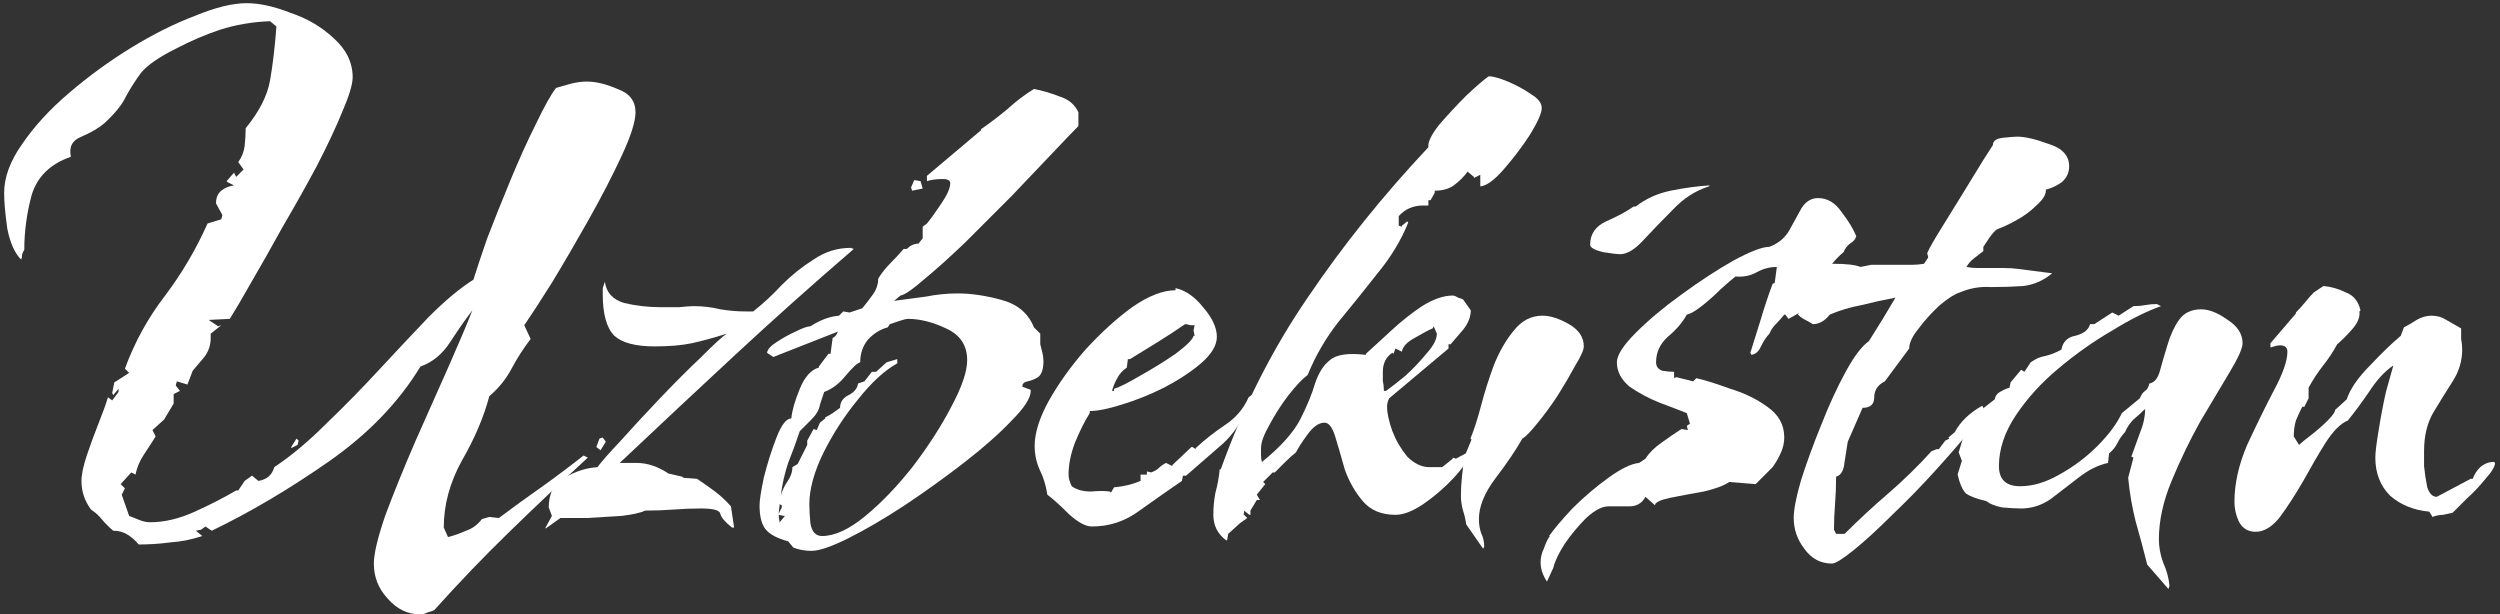 <?xml version="1.0" encoding="UTF-8"?> <svg xmlns="http://www.w3.org/2000/svg" viewBox="5982 4885 578 142.051" data-guides="{&quot;vertical&quot;:[],&quot;horizontal&quot;:[]}"><rect x="5982" y="4885" width="578" height="142.051" fill="#333333" stroke="none"/><path fill="#ffffff" stroke="none" fill-opacity="1" stroke-width="1" stroke-opacity="1" font-size-adjust="none" id="tSvg2cf8ca093d" title="Path 9" d="M 6503.501 5007.947 C 6501.705 5007.947 6500.399 5007.131 6499.583 5005.498C 6498.929 5004.029 6498.602 5002.559 6498.602 5001.09C 6498.602 4996.845 6499.583 4992.436 6501.543 4987.864C 6503.665 4983.293 6505.706 4979.129 6507.665 4975.374C 6509.788 4971.455 6510.848 4968.434 6510.848 4966.312C 6510.848 4965.332 6510.277 4964.842 6509.134 4964.842C 6508.644 4964.842 6507.91 4965.006 6506.931 4965.332C 6506.931 4965.006 6506.931 4964.679 6506.931 4964.353C 6508.89 4962.067 6510.849 4959.781 6512.807 4957.495C 6512.807 4957.413 6512.807 4957.332 6512.807 4957.25C 6513.624 4956.434 6514.359 4955.617 6515.013 4954.801C 6515.666 4953.984 6516.318 4953.25 6516.971 4952.597C 6517.706 4952.107 6518.441 4951.617 6519.176 4951.127C 6520.972 4951.29 6522.686 4951.78 6524.318 4952.597C 6526.115 4953.25 6527.259 4954.638 6527.749 4956.76C 6527.666 4956.842 6527.584 4956.923 6527.502 4957.005C 6527.666 4958.311 6527.095 4959.699 6525.788 4961.169C 6524.483 4962.638 6523.34 4963.781 6522.36 4964.597C 6521.381 4966.394 6520.237 4968.108 6518.93 4969.741C 6517.788 4971.21 6516.726 4972.843 6515.746 4974.639C 6515.746 4975.455 6515.746 4976.272 6515.746 4977.088C 6515.42 4977.741 6515.093 4978.394 6514.767 4979.047C 6514.604 4979.047 6514.441 4979.047 6514.278 4979.047C 6513.788 4980.027 6513.297 4981.088 6512.807 4982.231C 6512.482 4983.374 6512.318 4984.599 6512.318 4985.905C 6512.726 4986.558 6513.134 4987.211 6513.542 4987.864C 6514.033 4987.375 6514.931 4986.64 6516.237 4985.66C 6517.707 4984.517 6519.012 4983.374 6520.155 4982.231C 6521.299 4981.088 6521.869 4980.272 6521.869 4979.782C 6522.767 4978.966 6523.665 4978.149 6524.563 4977.333C 6525.38 4974.884 6527.177 4972.272 6529.952 4969.496C 6532.728 4966.557 6535.096 4964.271 6537.055 4962.638C 6537.3 4961.985 6537.544 4961.332 6537.789 4960.679C 6538.768 4960.189 6539.749 4959.617 6540.729 4958.964C 6541.872 4958.311 6543.014 4957.985 6544.157 4957.985C 6545.463 4957.985 6546.606 4958.311 6547.585 4958.964C 6548.729 4959.617 6549.872 4960.271 6551.015 4960.924C 6551.015 4961.577 6551.015 4962.393 6551.015 4963.373C 6551.178 4964.189 6551.259 4965.006 6551.259 4965.822C 6551.259 4968.434 6550.526 4970.884 6549.055 4973.169C 6547.587 4975.455 6546.116 4977.823 6544.646 4980.272C 6543.177 4982.721 6542.443 4985.742 6542.443 4989.334C 6542.443 4989.824 6542.443 4990.967 6542.443 4992.763C 6542.606 4994.395 6542.851 4996.028 6543.178 4997.661C 6543.668 4999.131 6544.403 4999.865 6545.381 4999.865C 6547.994 4998.477 6550.606 4997.09 6553.218 4995.702C 6553.382 4995.702 6553.545 4995.702 6553.708 4995.702C 6554.035 4994.722 6554.607 4993.824 6555.424 4993.008C 6556.404 4992.191 6557.464 4991.783 6558.608 4991.783C 6558.689 4991.865 6558.77 4991.946 6558.852 4992.028C 6558.852 4992.844 6558.118 4994.069 6556.649 4995.702C 6555.342 4997.334 6553.872 4998.886 6552.24 5000.355C 6550.771 5001.825 6549.709 5002.886 6549.055 5003.539C 6548.402 5003.702 6547.667 5003.866 6546.852 5004.029C 6546.035 5004.029 6545.218 5004.192 6544.403 5004.519C 6544.158 5004.11 6543.913 5003.702 6543.668 5003.294C 6540.075 5002.967 6537.055 5001.743 6534.606 4999.62C 6532.32 4997.334 6531.176 4994.395 6531.176 4990.803C 6531.176 4989.66 6531.421 4987.619 6531.911 4984.681C 6532.401 4981.578 6532.973 4978.558 6533.625 4975.619C 6534.442 4972.68 6535.014 4970.639 6535.34 4969.496C 6533.38 4970.802 6531.503 4972.843 6529.708 4975.619C 6527.911 4978.231 6526.279 4980.435 6524.81 4982.231C 6523.176 4982.884 6521.462 4984.599 6519.665 4987.375C 6518.033 4989.987 6516.318 4992.926 6514.522 4996.192C 6512.727 4999.294 6510.93 5002.069 6509.134 5004.519C 6507.338 5006.805 6505.46 5007.947 6503.501 5007.947Z"></path><path fill="#ffffff" stroke="none" fill-opacity="1" stroke-width="1" stroke-opacity="1" font-size-adjust="none" id="tSvg611a875a4d" title="Path 10" d="M 6483.339 5021.173 C 6481.706 5019.295 6480.074 5017.418 6478.441 5015.54C 6477.625 5012.274 6476.727 5008.927 6475.747 5005.498C 6474.931 5002.233 6474.359 4998.885 6474.032 4995.457C 6474.441 4993.906 6474.849 4992.354 6475.257 4990.803C 6475.094 4990.722 6474.93 4990.64 6474.767 4990.558C 6475.421 4988.762 6476.074 4986.966 6476.727 4985.17C 6477.543 4983.211 6477.951 4981.333 6477.951 4979.537C 6477.136 4980.354 6476.237 4981.17 6475.257 4981.986C 6474.441 4982.803 6473.788 4983.782 6473.298 4984.925C 6472.645 4985.578 6472.073 4986.395 6471.583 4987.374C 6471.093 4988.354 6470.441 4989.171 6469.624 4989.824C 6469.542 4990.558 6469.461 4991.293 6469.379 4992.028C 6467.094 4992.518 6464.808 4993.661 6462.521 4995.457C 6460.399 4997.089 6458.277 4998.722 6456.154 5000.355C 6454.031 5001.824 6451.745 5002.559 6449.296 5002.559C 6448.154 5002.559 6446.684 5002.478 6444.888 5002.314C 6443.255 5001.988 6442.031 5001.498 6441.214 5000.845C 6439.092 5000.355 6437.54 4999.783 6436.56 4999.13C 6435.745 4998.314 6435.091 4996.844 6434.601 4994.722C 6434.928 4993.661 6435.254 4992.599 6435.581 4991.538C 6435.336 4990.885 6435.091 4990.232 6434.846 4989.579C 6435.663 4986.966 6436.235 4985.089 6436.56 4983.946C 6437.05 4982.803 6437.704 4981.823 6438.52 4981.007C 6439.499 4980.19 6441.051 4978.966 6443.173 4977.333C 6443.337 4976.517 6443.745 4975.945 6444.398 4975.619C 6445.215 4975.129 6445.949 4974.802 6446.602 4974.639C 6446.684 4974.231 6446.765 4973.822 6446.847 4973.414C 6447.663 4972.435 6448.48 4971.455 6449.296 4970.475C 6449.541 4970.639 6449.786 4970.802 6450.031 4970.965C 6450.521 4970.23 6451.01 4969.496 6451.5 4968.761C 6452.644 4967.944 6453.787 4967.455 6454.929 4967.291C 6456.236 4966.965 6457.46 4966.475 6458.603 4965.822C 6458.93 4964.026 6459.991 4962.965 6461.787 4962.638C 6463.746 4962.148 6464.89 4961.25 6465.216 4959.944C 6465.542 4959.944 6465.869 4959.944 6466.195 4959.944C 6467.583 4959.046 6468.971 4958.148 6470.359 4957.25C 6470.849 4957.495 6471.338 4957.74 6471.828 4957.985C 6472.971 4957.25 6474.114 4956.515 6475.257 4955.78C 6476.237 4955.78 6477.136 4955.699 6477.951 4955.535C 6478.931 4955.372 6479.83 4955.291 6480.645 4955.291C 6480.972 4955.454 6481.298 4955.617 6481.625 4955.78C 6478.36 4956.923 6474.604 4958.801 6470.359 4961.413C 6466.114 4963.863 6461.951 4966.802 6457.868 4970.23C 6453.949 4973.496 6450.685 4977.088 6448.071 4981.007C 6445.459 4984.925 6444.153 4988.844 6444.153 4992.763C 6444.153 4995.865 6445.786 4997.416 6449.051 4997.416C 6451.99 4997.416 6455.011 4996.518 6458.113 4994.722C 6461.379 4992.926 6464.318 4990.722 6466.93 4988.109C 6469.543 4985.497 6471.42 4982.966 6472.563 4980.517C 6473.951 4979.374 6475.339 4978.231 6476.727 4977.088C 6477.054 4976.272 6477.461 4975.7 6477.951 4975.374C 6478.441 4975.047 6478.768 4974.476 6478.931 4973.659C 6480.075 4973.496 6480.89 4972.516 6481.38 4970.72C 6481.87 4968.924 6482.442 4966.965 6483.094 4964.842C 6483.748 4962.556 6484.646 4960.597 6485.788 4958.964C 6486.932 4957.332 6488.647 4956.515 6490.932 4956.515C 6492.728 4956.515 6494.769 4957.332 6497.055 4958.964C 6499.341 4960.434 6500.483 4962.23 6500.483 4964.352C 6500.483 4965.495 6499.504 4967.7 6497.544 4970.965C 6495.585 4974.231 6493.3 4978.068 6490.687 4982.476C 6488.238 4986.885 6486.033 4991.456 6484.074 4996.191C 6482.115 5000.926 6481.135 5005.417 6481.135 5009.662C 6481.135 5011.458 6481.462 5013.254 6482.115 5015.05C 6482.931 5016.846 6483.421 5018.642 6483.584 5020.438C 6483.503 5020.683 6483.421 5020.928 6483.339 5021.173Z"></path><path fill="#ffffff" stroke="none" fill-opacity="1" stroke-width="1" stroke-opacity="1" font-size-adjust="none" id="tSvgec1c54a10e" title="Path 11" d="M 6405.526 5015.295 C 6402.913 5015.295 6400.791 5014.152 6399.158 5011.866C 6397.525 5009.744 6396.709 5007.376 6396.709 5004.764C 6396.709 5002.804 6397.28 4999.865 6398.423 4995.947C 6399.729 4991.865 6401.28 4987.62 6403.077 4983.211C 6404.872 4978.639 6406.751 4974.557 6408.71 4970.965C 6410.669 4967.373 6412.464 4965.006 6414.098 4963.863C 6416.383 4960.271 6418.424 4956.924 6420.221 4953.821C 6417.608 4954.311 6414.996 4954.883 6412.384 4955.536C 6409.77 4956.026 6407.321 4956.76 6405.036 4957.74C 6403.892 4959.209 6402.587 4959.944 6401.118 4959.944C 6400.628 4959.618 6400.056 4959.291 6399.403 4958.965C 6398.749 4958.638 6398.179 4958.23 6397.689 4957.74C 6397.77 4957.577 6397.852 4957.413 6397.934 4957.25C 6397.852 4957.25 6397.77 4957.25 6397.689 4957.25C 6397.689 4957.087 6397.689 4956.924 6397.689 4956.76C 6397.689 4955.944 6397.525 4955.209 6397.199 4954.556C 6397.035 4953.74 6396.872 4953.005 6396.709 4952.352C 6396.545 4952.188 6396.464 4951.78 6396.464 4951.127C 6396.464 4949.005 6397.444 4947.617 6399.403 4946.964C 6401.525 4946.31 6403.648 4945.984 6405.771 4945.984C 6408.873 4945.984 6410.995 4946.229 6412.139 4946.719C 6412.955 4946.555 6413.771 4946.392 6414.588 4946.229C 6416.629 4946.229 6418.67 4946.229 6420.711 4946.229C 6421.853 4946.229 6422.915 4946.229 6423.895 4946.229C 6424.874 4946.229 6425.854 4946.147 6426.834 4945.984C 6427.16 4945.494 6427.487 4945.004 6427.813 4944.515C 6427.732 4944.188 6427.65 4943.861 6427.568 4943.535C 6428.058 4942.392 6429.119 4940.514 6430.752 4937.902C 6432.385 4935.289 6434.099 4932.514 6435.895 4929.575C 6437.691 4926.636 6439.242 4924.105 6440.549 4921.982C 6442.018 4919.696 6442.753 4918.553 6442.753 4918.553C 6442.753 4917.574 6443.569 4917.002 6445.202 4916.839C 6446.835 4916.676 6447.896 4916.594 6448.386 4916.594C 6450.181 4916.594 6452.631 4917.166 6455.734 4918.309C 6458.835 4919.288 6460.387 4921.003 6460.387 4923.452C 6460.387 4924.921 6459.815 4926.146 6458.673 4927.125C 6457.529 4927.942 6456.304 4928.513 6454.999 4928.84C 6454.999 4928.922 6454.999 4929.003 6454.999 4929.085C 6454.999 4930.065 6454.264 4931.207 6452.795 4932.514C 6451.488 4933.82 6449.936 4934.963 6448.141 4935.942C 6446.345 4936.922 6444.957 4937.575 6443.978 4937.902C 6443.488 4938.065 6442.834 4938.718 6442.018 4939.861C 6441.364 4940.841 6440.875 4941.575 6440.549 4942.065C 6440.549 4942.392 6440.549 4942.718 6440.549 4943.045C 6439.895 4943.535 6439.16 4944.106 6438.345 4944.759C 6437.691 4945.249 6437.12 4945.902 6436.63 4946.719C 6437.446 4946.882 6438.263 4946.964 6439.079 4946.964C 6439.895 4946.964 6440.712 4946.964 6441.529 4946.964C 6442.834 4946.964 6444.059 4946.964 6445.202 4946.964C 6446.508 4946.964 6447.732 4947.045 6448.876 4947.208C 6451.407 4947.535 6453.938 4947.862 6456.468 4948.188C 6454.509 4949.821 6452.305 4950.801 6449.856 4951.127C 6447.407 4951.29 6444.875 4951.372 6442.263 4951.372C 6439.814 4951.209 6437.446 4951.617 6435.161 4952.597C 6434.017 4952.923 6432.467 4953.903 6430.507 4955.536C 6428.711 4957.168 6427.079 4958.965 6425.609 4960.924C 6424.14 4962.72 6423.405 4964.271 6423.405 4965.577C 6421.527 4968.108 6419.649 4970.639 6417.772 4973.17C 6416.138 4973.986 6415.323 4975.21 6415.323 4976.843C 6415.323 4978.476 6414.424 4979.292 6412.629 4979.292C 6411.486 4981.905 6410.343 4984.517 6409.2 4987.13C 6409.036 4988.109 6408.791 4989.66 6408.465 4991.783C 6408.301 4993.742 6407.648 4994.885 6406.506 4995.212C 6406.506 4997.335 6406.424 4999.457 6406.261 5001.58C 6406.097 5003.539 6406.016 5005.498 6406.016 5007.458C 6406.179 5007.784 6406.342 5008.111 6406.506 5008.437C 6407.159 5008.437 6407.812 5008.437 6408.465 5008.437C 6411.73 5005.172 6415.078 5002.07 6418.507 4999.131C 6422.098 4996.028 6425.445 4992.763 6428.548 4989.334C 6428.956 4989.171 6429.364 4989.007 6429.773 4988.844C 6429.936 4988.844 6430.099 4988.844 6430.262 4988.844C 6430.752 4988.191 6431.242 4987.538 6431.732 4986.885C 6432.058 4986.722 6432.385 4986.558 6432.712 4986.395C 6432.63 4986.313 6432.548 4986.232 6432.467 4986.15C 6432.957 4985.742 6433.446 4985.334 6433.936 4984.926C 6435.242 4982.476 6437.365 4980.435 6440.304 4978.803C 6440.386 4978.966 6440.467 4979.129 6440.549 4979.292C 6440.549 4980.109 6439.487 4981.905 6437.365 4984.681C 6435.242 4987.293 6432.548 4990.395 6429.283 4993.987C 6426.18 4997.416 6422.915 5000.763 6419.486 5004.029C 6416.22 5007.294 6413.281 5009.989 6410.669 5012.111C 6408.056 5014.233 6406.342 5015.295 6405.526 5015.295Z"></path><path fill="#ffffff" stroke="none" fill-opacity="1" stroke-width="1" stroke-opacity="1" font-size-adjust="none" id="tSvg2074a4e42d" title="Path 12" d="M 6339.658 5019.458 C 6338.679 5017.989 6338.189 5016.519 6338.189 5015.05C 6338.189 5013.907 6338.434 5012.846 6338.924 5011.866C 6339.251 5010.886 6339.658 5009.989 6340.148 5009.172C 6340.23 5009.172 6340.312 5009.172 6340.393 5009.172C 6340.312 5009.09 6340.23 5009.009 6340.148 5008.927C 6341.292 5007.294 6343.087 5005.172 6345.536 5002.559C 6348.15 4999.947 6350.925 4997.579 6353.864 4995.457C 6356.803 4993.334 6359.171 4992.191 6360.966 4992.028C 6361.456 4991.701 6361.946 4991.375 6362.436 4991.048C 6363.252 4989.742 6364.477 4988.517 6366.109 4987.374C 6367.906 4986.068 6369.457 4985.007 6370.763 4984.191C 6371.253 4984.272 6371.742 4984.354 6372.232 4984.435C 6372.151 4984.109 6372.069 4983.782 6371.987 4983.456C 6372.232 4983.293 6372.477 4983.129 6372.722 4982.966C 6372.477 4982.15 6372.232 4981.333 6371.987 4980.517C 6370.355 4979.864 6368.233 4979.047 6365.62 4978.068C 6363.17 4977.088 6360.885 4975.863 6358.762 4974.394C 6356.803 4972.761 6355.823 4970.883 6355.823 4968.761C 6355.823 4967.128 6357.292 4964.842 6360.231 4961.903C 6363.17 4958.964 6366.681 4956.025 6370.763 4953.086C 6375.008 4949.984 6379.009 4947.372 6382.764 4945.249C 6386.682 4943.126 6389.458 4942.065 6391.091 4942.065C 6393.214 4941.249 6394.764 4939.943 6395.744 4938.146C 6396.724 4936.35 6397.623 4934.718 6398.438 4933.248C 6399.418 4931.615 6400.724 4930.799 6402.357 4930.799C 6404.48 4930.799 6406.275 4931.86 6407.745 4933.983C 6409.379 4936.105 6410.521 4937.983 6411.174 4939.616C 6411.011 4940.269 6410.521 4940.841 6409.704 4941.33C 6409.052 4941.82 6408.562 4942.473 6408.235 4943.29C 6406.275 4944.922 6404.643 4946.963 6403.336 4949.413C 6402.194 4951.699 6401.051 4953.984 6399.908 4956.27C 6398.438 4957.087 6396.969 4957.903 6395.499 4958.719C 6395.254 4958.393 6395.009 4958.066 6394.764 4957.74C 6394.683 4957.74 6394.601 4957.74 6394.52 4957.74C 6393.867 4958.556 6393.214 4959.291 6392.56 4959.944C 6391.907 4960.597 6391.418 4961.332 6391.091 4962.148C 6390.438 4962.801 6389.785 4963.781 6389.131 4965.087C 6388.642 4966.23 6387.907 4966.883 6386.927 4967.046C 6386.846 4966.883 6386.764 4966.72 6386.682 4966.557C 6387.499 4963.944 6388.316 4961.332 6389.131 4958.719C 6389.948 4955.944 6390.846 4953.25 6391.825 4950.637C 6391.989 4950.556 6392.152 4950.474 6392.315 4950.392C 6392.479 4949.168 6392.642 4947.943 6392.805 4946.719C 6391.173 4946.719 6389.621 4947.127 6388.152 4947.943C 6386.682 4948.76 6385.05 4949.086 6383.253 4948.923C 6382.601 4949.413 6381.458 4950.392 6379.825 4951.862C 6378.355 4953.331 6376.886 4954.637 6375.416 4955.78C 6373.947 4956.923 6372.804 4957.576 6371.987 4957.74C 6371.008 4959.536 6369.538 4961.25 6367.579 4962.883C 6365.784 4964.516 6364.885 4966.475 6364.885 4968.761C 6364.885 4969.741 6365.375 4970.394 6366.354 4970.72C 6367.334 4970.883 6368.233 4970.965 6369.048 4970.965C 6369.048 4971.455 6369.048 4971.945 6369.048 4972.435C 6369.212 4972.353 6369.375 4972.271 6369.538 4972.19C 6370.844 4972.516 6372.151 4972.843 6373.457 4973.169C 6373.702 4972.924 6373.947 4972.68 6374.192 4972.435C 6376.315 4972.924 6378.927 4973.741 6382.029 4974.884C 6385.295 4975.863 6388.152 4977.251 6390.601 4979.047C 6393.214 4980.843 6394.52 4983.211 6394.52 4986.15C 6394.52 4987.293 6394.275 4988.436 6393.785 4989.579C 6393.295 4990.722 6392.642 4991.865 6391.825 4993.008C 6390.519 4994.314 6389.213 4995.62 6387.907 4996.926C 6385.866 4996.763 6383.825 4996.6 6381.784 4996.436C 6380.641 4997.253 6378.682 4997.987 6375.906 4998.641C 6373.131 4999.13 6370.518 4999.62 6368.069 5000.11C 6365.784 5000.6 6364.64 5001.171 6364.64 5001.824C 6363.905 5001.171 6363.17 5000.518 6362.436 4999.865C 6361.62 5001.335 6360.395 5002.069 6358.762 5002.069C 6357.13 5002.069 6355.497 5002.069 6353.864 5002.069C 6352.394 5002.069 6350.68 5002.967 6348.72 5004.763C 6346.925 5006.56 6345.292 5008.519 6343.822 5010.642C 6342.353 5012.928 6341.455 5014.805 6341.128 5016.275C 6340.638 5017.336 6340.148 5018.397 6339.658 5019.458Z"></path><path fill="#ffffff" stroke="none" fill-opacity="1" stroke-width="1" stroke-opacity="1" font-size-adjust="none" id="tSvg9d6ae8ea46" title="Path 13" d="M 6356.5 4943.78 C 6356.01 4943.78 6354.705 4943.616 6352.581 4943.29C 6350.622 4942.8 6349.642 4942.228 6349.642 4941.575C 6349.642 4939.126 6350.867 4937.33 6353.316 4936.187C 6355.929 4935.044 6358.052 4933.901 6359.684 4932.758C 6359.847 4932.758 6360.011 4932.758 6360.174 4932.758C 6362.46 4930.962 6365.154 4929.738 6368.256 4929.085C 6371.522 4928.432 6374.543 4928.023 6377.318 4927.86C 6377.236 4927.942 6377.155 4928.023 6377.073 4928.105C 6373.971 4929.085 6371.195 4930.881 6368.746 4933.493C 6366.297 4935.942 6364.012 4938.31 6361.888 4940.596C 6359.929 4942.718 6358.134 4943.78 6356.5 4943.78ZM 6324.906 5011.866 C 6323.6 5009.988 6322.294 5008.111 6320.987 5006.233C 6320.825 5005.09 6320.58 5004.029 6320.253 5003.049C 6319.927 5001.906 6319.763 5000.763 6319.763 4999.62C 6319.763 4998.151 6319.845 4996.681 6320.008 4995.212C 6320.172 4993.742 6320.335 4992.273 6320.498 4990.803C 6321.069 4989.416 6321.64 4988.028 6322.212 4986.64C 6322.13 4986.558 6322.049 4986.477 6321.967 4986.395C 6322.784 4984.436 6323.601 4981.905 6324.416 4978.803C 6325.233 4975.7 6326.213 4972.598 6327.355 4969.496C 6328.662 4966.23 6330.213 4963.536 6332.009 4961.414C 6333.805 4959.128 6336.009 4957.985 6338.621 4957.985C 6340.418 4957.985 6342.459 4958.638 6344.744 4959.944C 6347.03 4961.25 6348.173 4962.965 6348.173 4965.087C 6348.173 4965.904 6347.52 4967.373 6346.214 4969.496C 6345.071 4971.618 6343.684 4973.986 6342.05 4976.598C 6340.418 4979.047 6338.785 4981.252 6337.152 4983.211C 6335.682 4985.007 6334.622 4986.068 6333.968 4986.395C 6332.498 4989.007 6330.458 4992.028 6327.845 4995.457C 6325.233 4998.886 6323.926 5002.069 6323.926 5005.008C 6323.926 5006.151 6324.09 5007.213 6324.416 5008.192C 6324.906 5009.172 6325.151 5010.234 6325.151 5011.376C 6325.069 5011.54 6324.988 5011.703 6324.906 5011.866Z"></path><path fill="#ffffff" stroke="none" fill-opacity="1" stroke-width="1" stroke-opacity="1" font-size-adjust="none" id="tSvg168f2323036" title="Path 14" d="M 6265.465 5009.907 C 6263.506 5008.437 6262.526 5006.478 6262.526 5004.029C 6262.526 5002.233 6262.689 5000.518 6263.016 4998.885C 6263.506 4997.089 6263.832 4995.293 6263.996 4993.497C 6264.077 4993.497 6264.159 4993.497 6264.241 4993.497C 6269.465 4978.966 6276.159 4965.74 6284.324 4953.821C 6292.487 4941.739 6301.793 4930.146 6312.244 4919.043C 6312.08 4917.9 6312.897 4916.186 6314.693 4913.9C 6316.652 4911.614 6318.775 4909.328 6321.061 4907.042C 6323.51 4904.756 6325.224 4903.287 6326.204 4902.634C 6327.184 4902.634 6328.653 4903.042 6330.613 4903.858C 6332.572 4904.675 6334.367 4905.654 6336.001 4906.797C 6337.633 4907.777 6338.45 4908.838 6338.45 4909.981C 6338.45 4911.124 6337.551 4913.165 6335.756 4916.104C 6333.959 4918.88 6331.918 4921.574 6329.633 4924.186C 6327.509 4926.635 6325.714 4927.942 6324.245 4928.105C 6324.245 4927.207 6324.245 4926.309 6324.245 4925.411C 6323.755 4925.656 6323.265 4925.901 6322.775 4926.146C 6322.775 4926.064 6322.775 4925.982 6322.775 4925.901C 6322.285 4925.493 6321.796 4925.084 6321.306 4924.676C 6320.489 4925.819 6319.427 4926.88 6318.122 4927.86C 6316.978 4928.676 6315.509 4929.085 6313.713 4929.085C 6313.713 4929.248 6313.713 4929.411 6313.713 4929.574C 6313.387 4930.146 6313.06 4930.717 6312.734 4931.289C 6312.57 4931.289 6312.407 4931.289 6312.244 4931.289C 6312.244 4931.697 6312.244 4932.105 6312.244 4932.513C 6311.836 4932.513 6311.428 4932.513 6311.019 4932.513C 6308.733 4932.513 6306.856 4933.33 6305.386 4934.963C 6305.386 4935.697 6305.386 4936.432 6305.386 4937.167C 6305.631 4937.248 6305.876 4937.33 6306.121 4937.412C 6306.121 4937.33 6306.121 4937.248 6306.121 4937.167C 6306.529 4936.84 6306.937 4936.514 6307.346 4936.187C 6307.427 4936.269 6307.509 4936.35 6307.591 4936.432C 6305.957 4940.514 6303.59 4944.433 6300.488 4948.188C 6297.549 4951.943 6294.528 4955.699 6291.426 4959.454C 6288.487 4963.21 6286.119 4967.291 6284.324 4971.7C 6283.18 4972.516 6281.71 4974.067 6279.915 4976.353C 6278.282 4978.476 6276.812 4980.762 6275.507 4983.211C 6274.2 4985.497 6273.547 4987.293 6273.547 4988.599C 6273.547 4989.252 6273.547 4989.824 6273.547 4990.313C 6273.547 4990.803 6273.628 4991.375 6273.792 4992.028C 6273.792 4991.946 6273.792 4991.865 6273.792 4991.783C 6278.037 4988.354 6280.976 4985.089 6282.609 4981.986C 6284.242 4978.721 6285.384 4975.945 6286.038 4973.659C 6286.854 4971.21 6287.997 4969.414 6289.467 4968.271C 6290.936 4966.965 6293.711 4966.557 6297.794 4967.046C 6297.794 4966.965 6297.794 4966.883 6297.794 4966.802C 6299.426 4965.332 6301.386 4963.536 6303.672 4961.413C 6305.957 4959.291 6308.325 4957.413 6310.774 4955.78C 6313.386 4954.148 6315.754 4953.331 6317.877 4953.331C 6318.203 4953.331 6318.612 4953.494 6319.102 4953.821C 6319.754 4953.984 6320.162 4954.148 6320.326 4954.311C 6320.898 4955.127 6321.469 4955.944 6322.041 4956.76C 6322.041 4958.23 6321.469 4959.699 6320.326 4961.169C 6319.182 4962.475 6318.203 4963.618 6317.387 4964.597C 6317.224 4964.597 6317.061 4964.597 6316.897 4964.597C 6316.897 4964.924 6316.897 4965.25 6316.897 4965.577C 6312.326 4969.414 6307.754 4973.251 6303.182 4977.088C 6302.855 4977.741 6302.692 4978.394 6302.692 4979.047C 6302.692 4980.517 6303.1 4982.394 6303.917 4984.68C 6304.732 4986.803 6305.876 4988.762 6307.346 4990.558C 6308.978 4992.191 6310.692 4993.008 6312.489 4993.008C 6313.468 4993.008 6314.448 4993.008 6315.428 4993.008C 6316.244 4992.354 6317.061 4991.701 6317.877 4991.048C 6317.877 4990.967 6317.877 4990.885 6317.877 4990.803C 6318.122 4990.885 6318.367 4990.967 6318.612 4991.048C 6319.673 4990.477 6320.734 4989.905 6321.796 4989.334C 6321.877 4989.415 6321.959 4989.497 6322.041 4989.579C 6321.551 4991.211 6320.244 4993.171 6318.122 4995.457C 6315.998 4997.743 6313.631 4999.783 6311.019 5001.58C 6308.57 5003.212 6306.447 5004.029 6304.652 5004.029C 6301.386 5004.029 6298.854 5002.967 6297.059 5000.845C 6295.263 4998.722 6293.875 4996.273 6292.896 4993.497C 6292.079 4990.558 6291.344 4988.028 6290.691 4985.905C 6290.037 4983.782 6289.222 4982.721 6288.242 4982.721C 6286.936 4982.721 6285.629 4983.619 6284.324 4985.415C 6283.017 4987.211 6282.119 4988.599 6281.629 4989.579C 6280.813 4990.232 6279.996 4990.967 6279.18 4991.783C 6278.364 4992.599 6277.547 4993.416 6276.731 4994.232C 6276.568 4994.232 6276.405 4994.232 6276.241 4994.232C 6275.507 4994.967 6274.772 4995.702 6274.037 4996.436C 6274.2 4996.6 6274.364 4996.763 6274.527 4996.926C 6273.874 4997.743 6273.221 4998.559 6272.568 4999.375C 6272.813 4999.783 6273.057 5000.192 6273.302 5000.6C 6273.057 5000.6 6272.813 5000.6 6272.568 5000.6C 6272.078 5001.416 6271.588 5002.233 6271.098 5003.049C 6271.098 5003.376 6271.098 5003.702 6271.098 5004.029C 6271.017 5004.029 6270.935 5004.029 6270.853 5004.029C 6270.445 5003.702 6270.037 5003.376 6269.629 5003.049C 6269.629 5003.294 6269.629 5003.539 6269.629 5003.784C 6269.547 5003.784 6269.465 5003.784 6269.384 5003.784C 6269.71 5004.11 6270.037 5004.437 6270.363 5004.763C 6269.792 5005.172 6269.22 5005.58 6268.649 5005.988C 6267.751 5006.804 6266.853 5007.621 6265.955 5008.437C 6265.873 5008.927 6265.792 5009.417 6265.71 5009.907C 6265.628 5009.907 6265.547 5009.907 6265.465 5009.907ZM 6301.957 4975.374 C 6302.121 4975.374 6302.284 4975.374 6302.447 4975.374C 6303.59 4974.557 6305.059 4973.414 6306.856 4971.945C 6308.651 4970.312 6310.285 4968.598 6311.754 4966.802C 6313.386 4965.005 6314.203 4963.454 6314.203 4962.148C 6313.958 4961.577 6313.713 4961.005 6313.468 4960.434C 6313.387 4960.597 6313.305 4960.76 6313.224 4960.924C 6312.407 4961.25 6311.019 4961.985 6309.06 4963.128C 6307.264 4964.108 6306.284 4965.169 6306.121 4966.312C 6305.631 4966.067 6305.141 4965.822 6304.652 4965.577C 6304.488 4965.985 6304.325 4966.393 6304.162 4966.802C 6304.08 4966.72 6303.998 4966.638 6303.917 4966.557C 6302.447 4967.536 6301.713 4969.006 6301.713 4970.965C 6301.713 4971.782 6301.713 4972.516 6301.713 4973.169C 6301.875 4973.822 6301.957 4974.557 6301.957 4975.374Z"></path><path fill="#ffffff" stroke="none" fill-opacity="1" stroke-width="1" stroke-opacity="1" font-size-adjust="none" id="tSvg14c7b2398e8" title="Path 15" d="M 6234.437 5006.723 C 6232.967 5006.723 6231.171 5005.743 6229.049 5003.784C 6227.089 5001.824 6225.457 5000.355 6224.15 4999.375C 6223.823 4997.253 6223.253 4995.375 6222.436 4993.742C 6221.619 4991.946 6221.211 4990.069 6221.211 4988.109C 6221.211 4985.17 6222.273 4981.741 6224.395 4977.823C 6226.682 4973.741 6229.538 4969.741 6232.967 4965.822C 6236.559 4961.903 6240.152 4958.638 6243.744 4956.025C 6247.499 4953.413 6250.846 4952.107 6253.785 4952.107C 6253.785 4951.943 6253.785 4951.78 6253.785 4951.617C 6256.071 4952.107 6258.194 4953.576 6260.153 4956.025C 6262.275 4958.474 6263.337 4960.76 6263.337 4962.883C 6263.337 4964.842 6262.112 4966.883 6259.663 4969.006C 6257.377 4970.965 6254.52 4972.843 6251.091 4974.639C 6247.825 4976.272 6244.56 4977.578 6241.294 4978.558C 6238.193 4979.537 6235.743 4980.027 6233.947 4980.027C 6233.947 4980.19 6233.947 4980.354 6233.947 4980.517C 6232.804 4982.313 6231.661 4984.599 6230.518 4987.374C 6229.538 4989.987 6229.049 4992.436 6229.049 4994.722C 6229.049 4995.538 6229.294 4996.436 6229.783 4997.416C 6230.926 4998.232 6232.395 4998.641 6234.192 4998.641C 6235.988 4998.477 6237.458 4998.477 6238.6 4998.641C 6238.682 4998.722 6238.764 4998.804 6238.845 4998.885C 6239.09 4998.477 6239.335 4998.069 6239.58 4997.661C 6241.702 4997.498 6243.744 4997.008 6245.703 4996.191C 6245.703 4995.702 6245.703 4995.212 6245.703 4994.722C 6246.193 4994.722 6246.683 4994.722 6247.172 4994.722C 6247.172 4994.477 6247.172 4994.232 6247.172 4993.987C 6247.499 4994.069 6247.825 4994.15 6248.152 4994.232C 6248.969 4993.905 6249.539 4993.579 6249.866 4993.252C 6250.356 4992.763 6250.928 4992.354 6251.581 4992.028C 6252.071 4992.273 6252.561 4992.518 6253.05 4992.763C 6253.05 4992.681 6253.05 4992.599 6253.05 4992.518C 6254.52 4991.13 6255.989 4989.742 6257.459 4988.354C 6257.54 4988.354 6257.622 4988.354 6257.704 4988.354C 6257.949 4988.517 6258.194 4988.681 6258.438 4988.844C 6258.438 4988.762 6258.438 4988.681 6258.438 4988.599C 6260.561 4986.64 6262.847 4984.844 6265.296 4983.211C 6267.745 4981.578 6269.542 4979.455 6270.684 4976.843C 6271.582 4976.19 6272.48 4975.537 6273.378 4974.884C 6273.542 4975.047 6273.705 4975.21 6273.868 4975.374C 6273.868 4976.517 6273.46 4977.578 6272.644 4978.558C 6271.827 4979.537 6270.847 4980.19 6269.705 4980.517C 6268.398 4983.619 6266.439 4986.232 6263.827 4988.354C 6261.377 4990.477 6258.846 4992.681 6256.234 4994.967C 6255.989 4994.967 6255.744 4994.967 6255.499 4994.967C 6255.418 4995.375 6255.336 4995.783 6255.255 4996.191C 6252.153 4998.314 6248.887 5000.6 6245.458 5003.049C 6242.192 5005.498 6238.518 5006.723 6234.437 5006.723ZM 6239.09 4975.374 C 6239.253 4975.374 6239.417 4975.374 6239.58 4975.374C 6239.58 4975.21 6239.58 4975.047 6239.58 4974.884C 6240.723 4974.557 6242.682 4973.578 6245.458 4971.945C 6248.397 4970.312 6251.173 4968.598 6253.785 4966.802C 6256.397 4964.842 6257.786 4963.454 6257.949 4962.638C 6258.03 4962.638 6258.112 4962.638 6258.194 4962.638C 6258.112 4962.23 6258.03 4961.822 6257.949 4961.413C 6258.03 4961.005 6258.112 4960.597 6258.194 4960.189C 6258.031 4960.189 6257.704 4960.189 6257.214 4960.189C 6256.724 4960.026 6256.316 4959.944 6255.989 4959.944C 6253.867 4961.413 6251.744 4962.801 6249.622 4964.108C 6247.499 4965.414 6245.376 4966.72 6243.254 4968.026C 6243.09 4968.026 6242.927 4968.026 6242.764 4968.026C 6242.682 4968.679 6242.601 4969.332 6242.519 4969.985C 6241.539 4970.639 6240.805 4971.455 6240.315 4972.435C 6239.825 4973.251 6239.417 4974.231 6239.09 4975.374ZM 6276.317 4974.639 C 6275.827 4974.476 6275.338 4974.312 6274.848 4974.149C 6274.766 4973.659 6274.685 4973.169 6274.603 4972.68C 6275.419 4972.435 6276.236 4972.19 6277.052 4971.945C 6277.134 4972.19 6277.215 4972.435 6277.297 4972.68C 6276.97 4973.333 6276.644 4973.986 6276.317 4974.639Z"></path><path fill="#ffffff" stroke="none" fill-opacity="1" stroke-width="1" stroke-opacity="1" font-size-adjust="none" id="tSvg42bad8027b" title="Path 16" d="M 6169.609 5012.356 C 6168.139 5012.356 6166.752 5012.111 6165.445 5011.621C 6165.037 5011.131 6164.629 5010.642 6164.221 5010.152C 6161.772 5009.499 6160.057 5008.6 6159.078 5007.458C 6158.098 5006.315 6157.608 5004.437 6157.608 5001.825C 6157.608 5000.682 6157.935 4998.559 6158.588 4995.457C 6159.405 4992.191 6160.384 4989.089 6161.527 4986.15C 6162.669 4983.211 6163.813 4981.742 6164.956 4981.742C 6165.118 4979.946 6165.772 4977.66 6166.915 4974.884C 6168.057 4972.108 6169.527 4970.476 6171.323 4969.986C 6171.323 4969.904 6171.323 4969.822 6171.323 4969.741C 6172.058 4968.761 6172.793 4967.781 6173.528 4966.802C 6173.691 4966.802 6173.854 4966.802 6174.017 4966.802C 6174.181 4965.577 6174.344 4964.353 6174.507 4963.128C 6174.997 4962.965 6175.405 4962.475 6175.732 4961.659C 6170.752 4963.618 6165.772 4965.577 6160.792 4967.536C 6160.302 4967.21 6159.812 4966.883 6159.322 4966.557C 6159.485 4965.74 6160.22 4964.924 6161.527 4964.108C 6162.996 4963.128 6164.466 4962.312 6165.935 4961.659C 6167.568 4960.842 6168.711 4960.434 6169.364 4960.434C 6171.65 4958.965 6173.855 4958.148 6175.977 4957.985C 6176.303 4957.658 6176.63 4957.332 6176.956 4957.005C 6177.446 4957.087 6177.936 4957.168 6178.426 4957.25C 6179.406 4956.924 6180.385 4956.597 6181.365 4956.27C 6182.182 4955.291 6182.997 4954.229 6183.814 4953.087C 6184.631 4951.944 6185.039 4950.719 6185.039 4949.413C 6185.855 4948.107 6186.753 4946.964 6187.733 4945.984C 6188.875 4944.841 6189.937 4943.698 6190.917 4942.555C 6191.161 4942.555 6191.406 4942.555 6191.651 4942.555C 6192.468 4941.739 6193.366 4941.331 6194.345 4941.331C 6194.672 4940.922 6194.998 4940.514 6195.325 4940.106C 6195.325 4939.208 6195.325 4938.31 6195.325 4937.412C 6195.652 4937.167 6195.978 4936.922 6196.305 4936.677C 6197.121 4935.697 6198.182 4934.228 6199.489 4932.269C 6200.958 4930.146 6201.693 4928.513 6201.693 4927.37C 6201.693 4926.717 6201.121 4926.391 6199.978 4926.391C 6198.509 4926.391 6197.284 4926.554 6196.305 4926.881C 6196.305 4926.472 6196.305 4926.064 6196.305 4925.656C 6200.468 4922.146 6204.632 4918.635 6208.795 4915.125C 6208.795 4915.043 6208.795 4914.961 6208.795 4914.88C 6210.918 4913.41 6212.959 4911.859 6214.918 4910.226C 6216.878 4908.43 6218.919 4906.879 6221.041 4905.573C 6222.838 4905.899 6224.797 4906.471 6226.919 4907.287C 6229.041 4907.94 6230.511 4909.165 6231.328 4910.961C 6231.328 4912.022 6231.328 4913.084 6231.328 4914.145C 6230.185 4915.288 6228.226 4917.329 6225.45 4920.268C 6222.673 4923.207 6219.49 4926.554 6215.898 4930.309C 6212.306 4933.901 6208.713 4937.494 6205.122 4941.086C 6201.53 4944.514 6198.346 4947.372 6195.57 4949.658C 6192.958 4951.944 6191.161 4953.168 6190.182 4953.331C 6189.692 4953.74 6189.202 4954.148 6188.712 4954.556C 6191.324 4954.229 6193.773 4953.903 6196.06 4953.576C 6198.509 4953.087 6200.958 4952.842 6203.407 4952.842C 6206.509 4952.842 6209.857 4953.331 6213.449 4954.311C 6217.205 4955.291 6219.735 4957.413 6221.041 4960.679C 6221.531 4961.169 6222.021 4961.659 6222.511 4962.148C 6222.511 4962.965 6222.511 4963.781 6222.511 4964.598C 6222.673 4965.251 6222.838 4965.904 6223 4966.557C 6223.163 4967.21 6223.245 4967.863 6223.245 4968.516C 6223.245 4970.312 6222.838 4971.537 6222.021 4972.19C 6221.204 4972.68 6220.388 4973.006 6219.572 4973.17C 6218.755 4973.333 6218.347 4973.741 6218.347 4974.394C 6219 4974.639 6219.653 4974.884 6220.306 4975.129C 6220.306 4975.211 6220.306 4975.292 6220.306 4975.374C 6220.306 4977.007 6218.837 4979.292 6215.898 4982.231C 6213.122 4985.17 6209.53 4988.354 6205.122 4991.783C 6200.713 4995.212 6196.06 4998.559 6191.161 5001.825C 6186.426 5004.927 6182.1 5007.458 6178.181 5009.417C 6174.262 5011.376 6171.405 5012.356 6169.609 5012.356ZM 6192.876 4929.085 C 6192.794 4928.84 6192.713 4928.595 6192.631 4928.35C 6192.876 4927.779 6193.121 4927.207 6193.366 4926.636C 6193.856 4926.717 6194.345 4926.799 6194.835 4926.881C 6194.998 4927.452 6195.162 4928.024 6195.325 4928.595C 6194.509 4928.758 6193.692 4928.922 6192.876 4929.085ZM 6172.058 5008.927 C 6174.997 5008.927 6178.344 5007.376 6182.1 5004.274C 6185.855 5001.172 6189.529 4997.335 6193.121 4992.763C 6196.712 4988.028 6199.651 4983.456 6201.938 4979.048C 6204.387 4974.476 6205.611 4970.884 6205.611 4968.271C 6205.611 4964.842 6203.979 4962.393 6200.713 4960.924C 6197.611 4959.454 6194.672 4958.72 6191.896 4958.72C 6191.569 4958.72 6190.917 4958.883 6189.937 4959.209C 6188.957 4959.536 6188.222 4959.781 6187.733 4959.944C 6187.569 4960.189 6187.406 4960.434 6187.243 4960.679C 6185.446 4961.169 6183.896 4962.148 6182.589 4963.618C 6181.447 4965.087 6180.875 4966.802 6180.875 4968.761C 6180.222 4968.924 6179.079 4969.986 6177.446 4971.945C 6175.977 4973.741 6174.344 4974.966 6172.548 4975.619C 6172.221 4976.598 6171.895 4977.578 6171.568 4978.558C 6171.405 4979.701 6170.751 4980.844 6169.609 4981.987C 6168.629 4982.966 6167.732 4983.864 6166.915 4984.681C 6166.098 4987.13 6165.2 4989.579 6164.221 4992.028C 6163.404 4994.477 6162.833 4997.008 6162.506 4999.62C 6162.833 4998.477 6163.323 4997.416 6163.976 4996.437C 6164.793 4995.294 6165.2 4994.151 6165.2 4993.008C 6165.609 4992.763 6166.017 4992.518 6166.425 4992.273C 6167.16 4990.804 6167.895 4989.334 6168.629 4987.865C 6168.629 4987.538 6168.629 4987.211 6168.629 4986.885C 6169.119 4985.987 6169.609 4985.089 6170.099 4984.191C 6170.344 4984.272 6170.589 4984.354 6170.834 4984.436C 6171.078 4983.864 6171.323 4983.293 6171.568 4982.721C 6171.976 4982.395 6172.385 4982.068 6172.793 4981.742C 6172.793 4981.66 6172.793 4981.578 6172.793 4981.497C 6173.446 4981.17 6174.017 4980.844 6174.507 4980.517C 6175.16 4980.027 6175.732 4979.619 6176.222 4979.292C 6176.222 4977.986 6176.874 4977.007 6178.181 4976.354C 6179.488 4975.7 6180.222 4974.802 6180.385 4973.659C 6180.875 4973.496 6181.365 4973.333 6181.855 4973.17C 6182.426 4972.435 6182.998 4971.7 6183.569 4970.965C 6183.896 4970.965 6184.222 4970.965 6184.549 4970.965C 6185.365 4970.231 6186.182 4969.496 6186.998 4968.761C 6187.814 4968.516 6188.631 4968.271 6189.447 4968.026C 6189.447 4968.353 6189.447 4968.679 6189.447 4969.006C 6186.508 4970.639 6183.487 4973.415 6180.385 4977.333C 6177.283 4981.088 6174.589 4985.252 6172.303 4989.824C 6170.181 4994.232 6169.119 4998.151 6169.119 5001.58C 6169.119 5002.723 6169.201 5004.192 6169.364 5005.988C 6169.691 5007.947 6170.589 5008.927 6172.058 5008.927ZM 6162.017 5003.784 C 6162.261 5003.294 6162.506 5002.804 6162.751 5002.315C 6162.751 5002.151 6162.751 5001.988 6162.751 5001.825C 6162.588 5001.743 6162.425 5001.661 6162.261 5001.58C 6162.18 5002.315 6162.098 5003.049 6162.017 5003.784ZM 6162.261 5005.988 C 6162.261 5005.907 6162.261 5005.825 6162.261 5005.743C 6162.67 5005.253 6163.078 5004.764 6163.486 5004.274C 6163.404 5004.274 6163.323 5004.274 6163.241 5004.274C 6162.833 5004.192 6162.425 5004.111 6162.017 5004.029C 6162.098 5004.682 6162.18 5005.335 6162.261 5005.988Z"></path><path fill="#ffffff" stroke="none" fill-opacity="1" stroke-width="1" stroke-opacity="1" font-size-adjust="none" id="tSvg193153de0db" title="Path 17" d="M 6108.132 5007.213 C 6108.132 5007.131 6108.132 5007.05 6108.132 5006.968C 6108.621 5006.07 6109.111 5005.172 6109.601 5004.274C 6109.356 5003.621 6109.111 5002.968 6108.866 5002.315C 6108.866 4999.049 6110.091 4996.763 6112.54 4995.457C 6114.989 4993.987 6117.52 4993.171 6120.132 4993.008C 6120.949 4991.865 6122.744 4989.824 6125.521 4986.885C 6128.297 4983.783 6131.316 4980.517 6134.582 4977.088C 6138.011 4973.496 6141.195 4970.312 6144.134 4967.536C 6147.073 4964.597 6149.032 4962.801 6150.012 4962.148C 6146.91 4963.128 6144.216 4963.863 6141.93 4964.353C 6139.644 4964.842 6136.787 4965.087 6133.358 4965.087C 6128.949 4965.087 6125.847 4964.271 6124.051 4962.638C 6122.255 4960.842 6121.357 4957.658 6121.357 4953.087C 6121.357 4952.597 6121.357 4952.107 6121.357 4951.617C 6121.52 4951.127 6121.684 4950.637 6121.847 4950.148C 6122.174 4952.597 6123.643 4954.229 6126.255 4955.046C 6129.031 4955.699 6131.888 4956.026 6134.827 4956.026C 6136.297 4956.026 6137.684 4956.026 6138.991 4956.026C 6140.46 4955.862 6141.603 4955.781 6142.42 4955.781C 6144.542 4955.781 6146.583 4956.025 6148.543 4956.515C 6150.502 4956.842 6152.461 4957.005 6154.421 4957.005C 6154.992 4957.005 6155.563 4957.005 6156.135 4957.005C 6158.421 4955.209 6160.625 4953.168 6162.748 4950.882C 6165.034 4948.596 6167.483 4946.637 6170.095 4945.004C 6172.707 4943.208 6175.565 4942.31 6178.667 4942.31C 6178.912 4942.392 6179.157 4942.473 6179.402 4942.555C 6170.095 4950.556 6160.951 4958.72 6151.971 4967.047C 6142.992 4975.374 6134.093 4983.701 6125.276 4992.028C 6126.582 4992.028 6127.888 4992.028 6129.194 4992.028C 6131.643 4992.028 6134.093 4992.844 6136.542 4994.477C 6137.603 4994.722 6138.664 4994.967 6139.726 4995.212C 6139.807 4995.294 6139.889 4995.375 6139.971 4995.457C 6141.032 4995.538 6142.093 4995.62 6143.154 4995.702C 6144.624 4996.681 6146.011 4997.661 6147.318 4998.641C 6148.625 4999.62 6149.849 5000.763 6150.992 5002.07C 6151.237 5003.702 6151.482 5005.335 6151.726 5006.968C 6151.563 5006.968 6151.4 5006.968 6151.237 5006.968C 6149.604 5005.662 6148.705 5004.6 6148.543 5003.784C 6148.38 5002.968 6146.91 5002.559 6144.134 5002.559C 6142.012 5002.559 6139.888 5002.641 6137.766 5002.804C 6135.644 5002.968 6133.44 5003.049 6131.154 5003.049C 6130.174 5003.539 6128.377 5003.947 6125.765 5004.274C 6123.153 5004.437 6120.459 5004.6 6117.683 5004.764C 6115.071 5004.764 6113.03 5004.764 6111.56 5004.764C 6110.417 5005.58 6109.274 5006.396 6108.132 5007.213Z"></path><path fill="#ffffff" stroke="none" fill-opacity="1" stroke-width="1" stroke-opacity="1" font-size-adjust="none" id="tSvg7dac516c61" title="Path 18" d="M 6079.21 5027.051 C 6076.271 5027.051 6073.741 5025.826 6071.618 5023.377C 6069.496 5021.091 6068.434 5018.397 6068.434 5015.295C 6068.434 5013.009 6069.332 5009.254 6071.128 5004.029C 6073.088 4998.804 6075.374 4993.171 6077.986 4987.13C 6080.762 4980.925 6083.374 4975.047 6085.823 4969.496C 6088.272 4963.945 6090.068 4959.699 6091.211 4956.76C 6089.579 4958.883 6087.864 4961.332 6086.068 4964.108C 6084.272 4966.883 6081.986 4968.761 6079.21 4969.741C 6074.149 4978.068 6067.046 4985.415 6057.903 4991.783C 6048.759 4998.151 6039.779 5003.457 6030.962 5007.703C 6030.472 5007.376 6029.983 5007.05 6029.493 5006.723C 6029.166 5006.968 6028.84 5007.213 6028.513 5007.458C 6028.105 5007.539 6027.697 5007.621 6027.288 5007.703C 6027.778 5008.111 6028.268 5008.519 6028.758 5008.927C 6026.309 5009.744 6023.86 5010.234 6021.41 5010.397C 6018.961 5010.724 6016.512 5010.886 6014.063 5010.886C 6013.41 5010.07 6012.594 5009.335 6011.614 5008.682C 6010.634 5008.03 6009.491 5007.703 6008.185 5007.703C 6007.205 5006.886 6006.307 5005.988 6005.491 5005.009C 6004.838 5004.192 6004.021 5003.457 6003.042 5002.804C 6001.572 5000.845 6000.838 4998.641 6000.838 4996.192C 6000.838 4994.722 6001.246 4992.763 6002.062 4990.314C 6002.879 4987.865 6003.777 4985.415 6004.756 4982.966C 6005.736 4980.517 6006.471 4978.476 6006.96 4976.843C 6007.287 4977.088 6007.614 4977.333 6007.94 4977.578C 6008.43 4976.925 6008.92 4976.272 6009.41 4975.619C 6009.41 4975.374 6009.41 4975.129 6009.41 4974.884C 6009.001 4975.374 6008.593 4975.864 6008.185 4976.354C 6008.103 4976.19 6008.022 4976.027 6007.94 4975.864C 6008.103 4975.047 6008.267 4974.231 6008.43 4973.415C 6009.573 4972.68 6010.716 4971.945 6011.859 4971.21C 6011.532 4970.884 6011.206 4970.557 6010.879 4970.231C 6013.165 4964.026 6016.267 4958.393 6020.186 4953.331C 6024.105 4948.107 6027.37 4942.555 6029.983 4936.677C 6031.044 4936.351 6032.105 4936.024 6033.166 4935.698C 6033.248 4935.371 6033.33 4935.044 6033.411 4934.718C 6032.921 4933.82 6032.432 4932.922 6031.942 4932.024C 6031.942 4930.718 6032.35 4929.738 6033.166 4929.085C 6033.983 4928.432 6034.962 4928.024 6036.105 4927.86C 6035.616 4927.615 6035.126 4927.37 6034.636 4927.126C 6034.554 4927.044 6034.473 4926.962 6034.391 4926.881C 6034.962 4926.228 6035.534 4925.574 6036.105 4924.921C 6036.269 4925.248 6036.432 4925.574 6036.595 4925.901C 6037.167 4925.33 6037.738 4924.758 6038.31 4924.187C 6037.901 4923.615 6037.493 4923.044 6037.085 4922.472C 6037.901 4921.329 6038.391 4920.105 6038.555 4918.798C 6038.718 4917.329 6038.799 4915.941 6038.799 4914.635C 6041.902 4910.879 6043.779 4907.206 6044.433 4903.614C 6045.086 4899.858 6045.575 4895.695 6045.902 4891.123C 6045.412 4890.715 6044.922 4890.307 6044.433 4889.898C 6040.351 4890.062 6036.514 4890.715 6032.921 4891.858C 6029.493 4893.001 6026.064 4894.47 6022.635 4896.266C 6018.716 4898.226 6016.022 4900.103 6014.553 4901.899C 6013.247 4903.695 6012.104 4905.491 6011.124 4907.287C 6010.308 4909.083 6008.675 4911.124 6006.226 4913.41C 6004.919 4914.553 6003.124 4915.615 6000.838 4916.594C 5998.715 4917.411 5997.899 4918.962 5998.388 4921.248C 5993.653 4922.88 5990.633 4925.819 5989.327 4930.065C 5988.184 4934.31 5987.612 4938.555 5987.612 4942.8C 5987.449 4942.963 5987.286 4943.29 5987.122 4943.78C 5987.122 4944.27 5987.041 4944.678 5986.877 4945.004C 5985.408 4943.535 5984.347 4941.167 5983.694 4937.902C 5983.204 4934.473 5982.959 4931.697 5982.959 4929.575C 5982.959 4925.983 5984.347 4922.227 5987.122 4918.309C 5989.898 4914.227 5993.49 4910.308 5997.899 4906.553C 6002.47 4902.634 6007.287 4899.124 6012.349 4896.021C 6017.41 4892.919 6022.308 4890.47 6027.044 4888.674C 6031.779 4886.715 6035.779 4885.735 6039.044 4885.735C 6041.983 4885.735 6045.33 4886.47 6049.086 4887.939C 6053.005 4889.245 6056.352 4891.205 6059.127 4893.817C 6062.066 4896.429 6063.536 4899.45 6063.536 4902.879C 6063.536 4904.512 6062.719 4907.206 6061.087 4910.961C 6059.617 4914.553 6057.658 4918.717 6055.209 4923.452C 6052.76 4928.024 6050.147 4932.677 6047.371 4937.412C 6044.759 4942.147 6042.31 4946.474 6040.024 4950.392C 6037.901 4954.148 6036.269 4956.924 6035.126 4958.72C 6033.493 4958.801 6031.86 4958.883 6030.227 4958.965C 6030.962 4959.454 6031.697 4959.944 6032.432 4960.434C 6032.677 4960.352 6032.921 4960.271 6033.166 4960.189C 6032.35 4960.842 6031.534 4961.495 6030.717 4962.148C 6030.717 4962.475 6030.717 4962.802 6030.717 4963.128C 6030.717 4964.761 6030.227 4966.23 6029.248 4967.537C 6028.268 4968.679 6027.37 4969.741 6026.554 4970.72C 6026.145 4971.782 6025.737 4972.843 6025.329 4973.904C 6024.513 4973.659 6023.696 4973.415 6022.88 4973.17C 6022.798 4973.496 6022.717 4973.823 6022.635 4974.149C 6022.962 4974.557 6023.288 4974.966 6023.615 4975.374C 6023.125 4975.619 6022.635 4975.864 6022.145 4976.109C 6022.145 4976.843 6022.145 4977.578 6022.145 4978.313C 6021.41 4979.537 6020.676 4980.762 6019.941 4981.987C 6019.043 4982.803 6018.145 4983.619 6017.247 4984.436C 6017.492 4984.926 6017.737 4985.415 6017.982 4985.905C 6017.165 4987.211 6016.267 4988.599 6015.288 4990.069C 6014.308 4991.538 6013.655 4993.089 6013.328 4994.722C 6013.002 4994.559 6012.675 4994.396 6012.349 4994.232C 6011.532 4995.13 6010.716 4996.028 6009.899 4996.926C 6010.226 4997.253 6010.553 4997.58 6010.879 4997.906C 6010.634 4998.396 6010.389 4998.886 6010.144 4999.376C 6010.716 5001.008 6011.287 5002.641 6011.859 5004.274C 6012.675 5004.6 6013.492 5004.927 6014.308 5005.254C 6015.124 5005.58 6015.941 5005.743 6016.757 5005.743C 6020.023 5005.743 6023.451 5004.927 6027.044 5003.294C 6030.636 5001.661 6033.819 5000.029 6036.595 4998.396C 6036.758 4998.396 6036.922 4998.396 6037.085 4998.396C 6037.575 4997.661 6038.065 4996.926 6038.555 4996.192C 6039.126 4995.783 6039.697 4995.375 6040.269 4994.967C 6040.759 4995.375 6041.249 4995.783 6041.738 4996.192C 6043.698 4995.865 6044.922 4994.804 6045.412 4993.008C 6049.331 4990.395 6053.331 4987.048 6057.413 4982.966C 6061.658 4978.884 6065.74 4974.721 6069.659 4970.476C 6073.741 4966.067 6077.578 4961.985 6081.17 4958.23C 6084.925 4954.474 6088.354 4951.617 6091.456 4949.658C 6092.109 4947.535 6093.171 4944.351 6094.64 4940.106C 6096.273 4935.861 6098.069 4931.371 6100.028 4926.636C 6101.988 4921.901 6103.947 4917.574 6105.906 4913.655C 6107.866 4909.573 6109.416 4906.798 6110.56 4905.328C 6111.702 4905.001 6112.845 4904.675 6113.989 4904.348C 6115.294 4904.022 6116.519 4903.859 6117.662 4903.859C 6119.785 4903.859 6122.152 4904.43 6124.765 4905.573C 6127.54 4906.553 6128.929 4908.349 6128.929 4910.961C 6128.929 4913.084 6127.867 4916.431 6125.745 4921.003C 6123.621 4925.574 6121.091 4930.473 6118.152 4935.698C 6115.213 4940.922 6112.355 4945.821 6109.58 4950.392C 6106.804 4954.801 6104.682 4958.067 6103.212 4960.189C 6103.702 4961.25 6104.192 4962.312 6104.682 4963.373C 6103.049 4965.496 6101.579 4967.781 6100.273 4970.231C 6098.967 4972.68 6097.253 4974.802 6095.13 4976.598C 6093.824 4981.497 6091.701 4986.477 6088.762 4991.538C 6085.986 4996.6 6084.599 5001.743 6084.599 5006.968C 6084.925 5007.703 6085.252 5008.437 6085.578 5009.172C 6086.885 5008.845 6088.272 5008.355 6089.742 5007.703C 6091.211 5007.213 6092.436 5006.315 6093.416 5005.009C 6093.987 5004.845 6094.558 5004.682 6095.13 5004.519C 6095.865 5004.6 6096.599 5004.682 6097.334 5004.764C 6100.6 5002.315 6103.865 4999.947 6107.131 4997.661C 6110.56 4995.212 6113.825 4992.763 6116.928 4990.314C 6117.254 4990.477 6117.581 4990.64 6117.907 4990.804C 6111.865 4996.355 6105.824 5002.07 6099.783 5007.947C 6093.742 5013.825 6087.946 5019.866 6082.394 5026.071C 6082.068 5026.234 6081.578 5026.398 6080.925 5026.561C 6080.272 5026.888 6079.7 5027.051 6079.21 5027.051ZM 6120.846 4989.089 C 6120.52 4988.844 6120.193 4988.599 6119.867 4988.354C 6120.112 4987.701 6120.356 4987.048 6120.601 4986.395C 6120.846 4986.313 6121.091 4986.232 6121.336 4986.15C 6121.581 4986.477 6121.826 4986.803 6122.071 4987.13C 6121.663 4987.783 6121.255 4988.436 6120.846 4989.089ZM 6049.331 4988.599 C 6049.331 4988.518 6049.331 4988.436 6049.331 4988.354C 6049.739 4987.701 6050.147 4987.048 6050.555 4986.395C 6050.719 4986.558 6050.882 4986.722 6051.045 4986.885C 6050.964 4987.211 6050.882 4987.538 6050.8 4987.865C 6050.31 4988.109 6049.821 4988.354 6049.331 4988.599Z"></path><defs></defs></svg> 